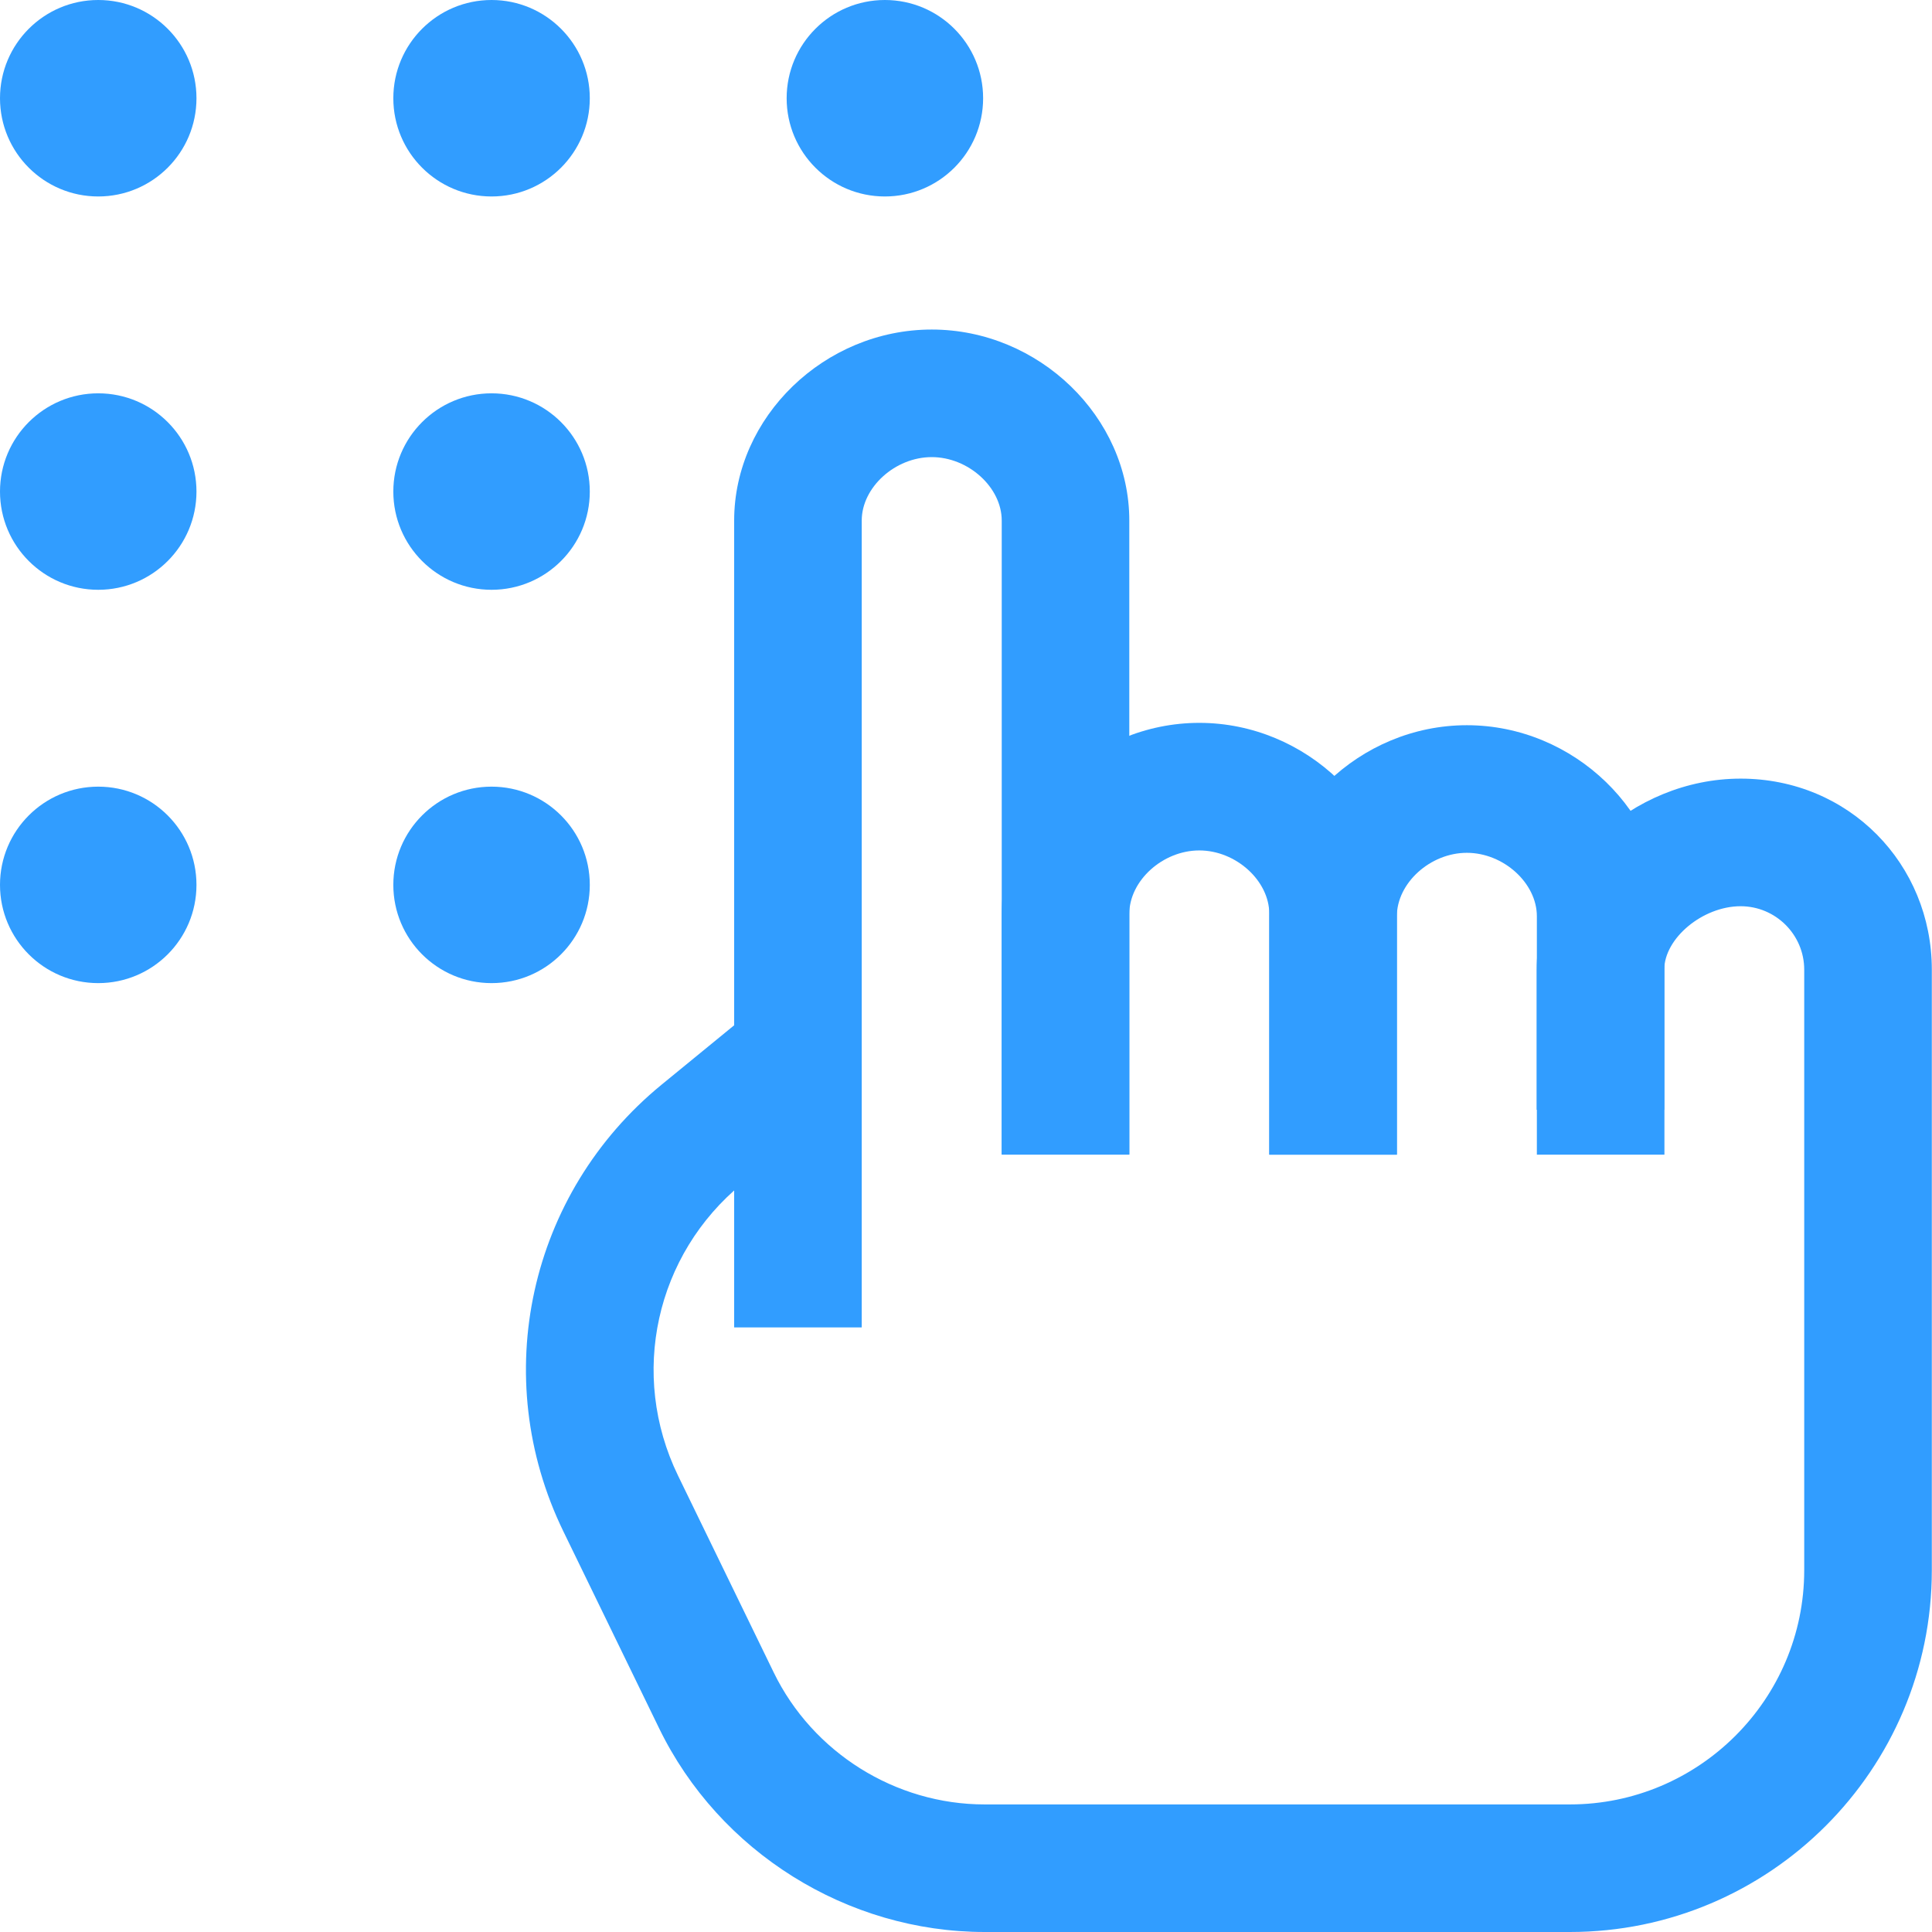 <svg width="65" height="65" viewBox="0 0 65 65" fill="none" xmlns="http://www.w3.org/2000/svg">
<g clip-path="url(#clip0_85_23)">
<path d="M3.305 6.61C5.131 6.61 6.61 5.131 6.61 3.305C6.61 1.48 5.131 0 3.305 0C1.48 0 0 1.48 0 3.305C0 5.131 1.48 6.61 3.305 6.61Z" fill="#319DFF"/>
<path d="M16.538 6.61C18.363 6.61 19.843 5.131 19.843 3.305C19.843 1.48 18.363 0 16.538 0C14.713 0 13.233 1.48 13.233 3.305C13.233 5.131 14.713 6.61 16.538 6.61Z" fill="#319DFF"/>
<path d="M29.771 6.61C31.597 6.61 33.076 5.131 33.076 3.305C33.076 1.48 31.597 0 29.771 0C27.946 0 26.466 1.48 26.466 3.305C26.466 5.131 27.946 6.61 29.771 6.61Z" fill="#319DFF"/>
<path d="M3.305 19.843C5.131 19.843 6.61 18.363 6.61 16.538C6.61 14.713 5.131 13.233 3.305 13.233C1.48 13.233 0 14.713 0 16.538C0 18.363 1.48 19.843 3.305 19.843Z" fill="#319DFF"/>
<path d="M16.538 19.843C18.363 19.843 19.843 18.363 19.843 16.538C19.843 14.713 18.363 13.233 16.538 13.233C14.713 13.233 13.233 14.713 13.233 16.538C13.233 18.363 14.713 19.843 16.538 19.843Z" fill="#319DFF"/>
<path d="M3.305 33.076C5.131 33.076 6.61 31.597 6.61 29.771C6.61 27.946 5.131 26.466 3.305 26.466C1.48 26.466 0 27.946 0 29.771C0 31.597 1.48 33.076 3.305 33.076Z" fill="#319DFF"/>
<path d="M16.538 33.076C18.363 33.076 19.843 31.597 19.843 29.771C19.843 27.946 18.363 26.466 16.538 26.466C14.713 26.466 13.233 27.946 13.233 29.771C13.233 31.597 14.713 33.076 16.538 33.076Z" fill="#319DFF"/>
<path d="M52.822 65H33.132C28.502 65 24.197 62.308 22.174 58.144L18.954 51.522C16.428 46.328 17.789 40.153 22.259 36.492L25.436 33.892L28.152 37.216L24.976 39.816C22.051 42.207 21.162 46.248 22.811 49.645L26.031 56.268C27.343 58.966 30.127 60.708 33.126 60.708H52.816C57.163 60.708 60.701 57.169 60.701 52.828V32.623C60.701 31.445 59.739 30.489 58.561 30.489C57.286 30.489 55.992 31.568 55.992 32.623V37.338H51.7V32.623C51.7 29.195 54.907 26.196 58.561 26.196C62.216 26.196 64.994 29.078 64.994 32.623V52.828C64.994 59.542 59.53 65 52.816 65H52.822Z" fill="#319DFF"/>
<path d="M55.998 38.847H51.706V30.826C51.706 29.71 50.584 28.692 49.351 28.692C48.118 28.692 46.996 29.71 46.996 30.826V38.847H42.704V30.826C42.704 27.343 45.745 24.399 49.351 24.399C52.957 24.399 55.998 27.343 55.998 30.826V38.847Z" fill="#319DFF"/>
<path d="M46.996 38.847H42.704V30.746C42.704 29.63 41.582 28.612 40.349 28.612C39.117 28.612 37.994 29.63 37.994 30.746V38.847H33.702V30.746C33.702 27.263 36.743 24.32 40.349 24.32C43.955 24.32 46.996 27.263 46.996 30.746V38.847Z" fill="#319DFF"/>
<path d="M28.992 44.66H24.7V17.513C24.7 14.03 27.741 11.087 31.347 11.087C34.953 11.087 37.994 14.03 37.994 17.513V38.841H33.702V17.513C33.702 16.397 32.58 15.379 31.347 15.379C30.115 15.379 28.992 16.397 28.992 17.513V44.66Z" fill="#319DFF"/>
</g>
<defs>
<clipPath id="clip0_85_23">
<rect width="65" height="65" fill="white"/>
</clipPath>
</defs>
</svg>
